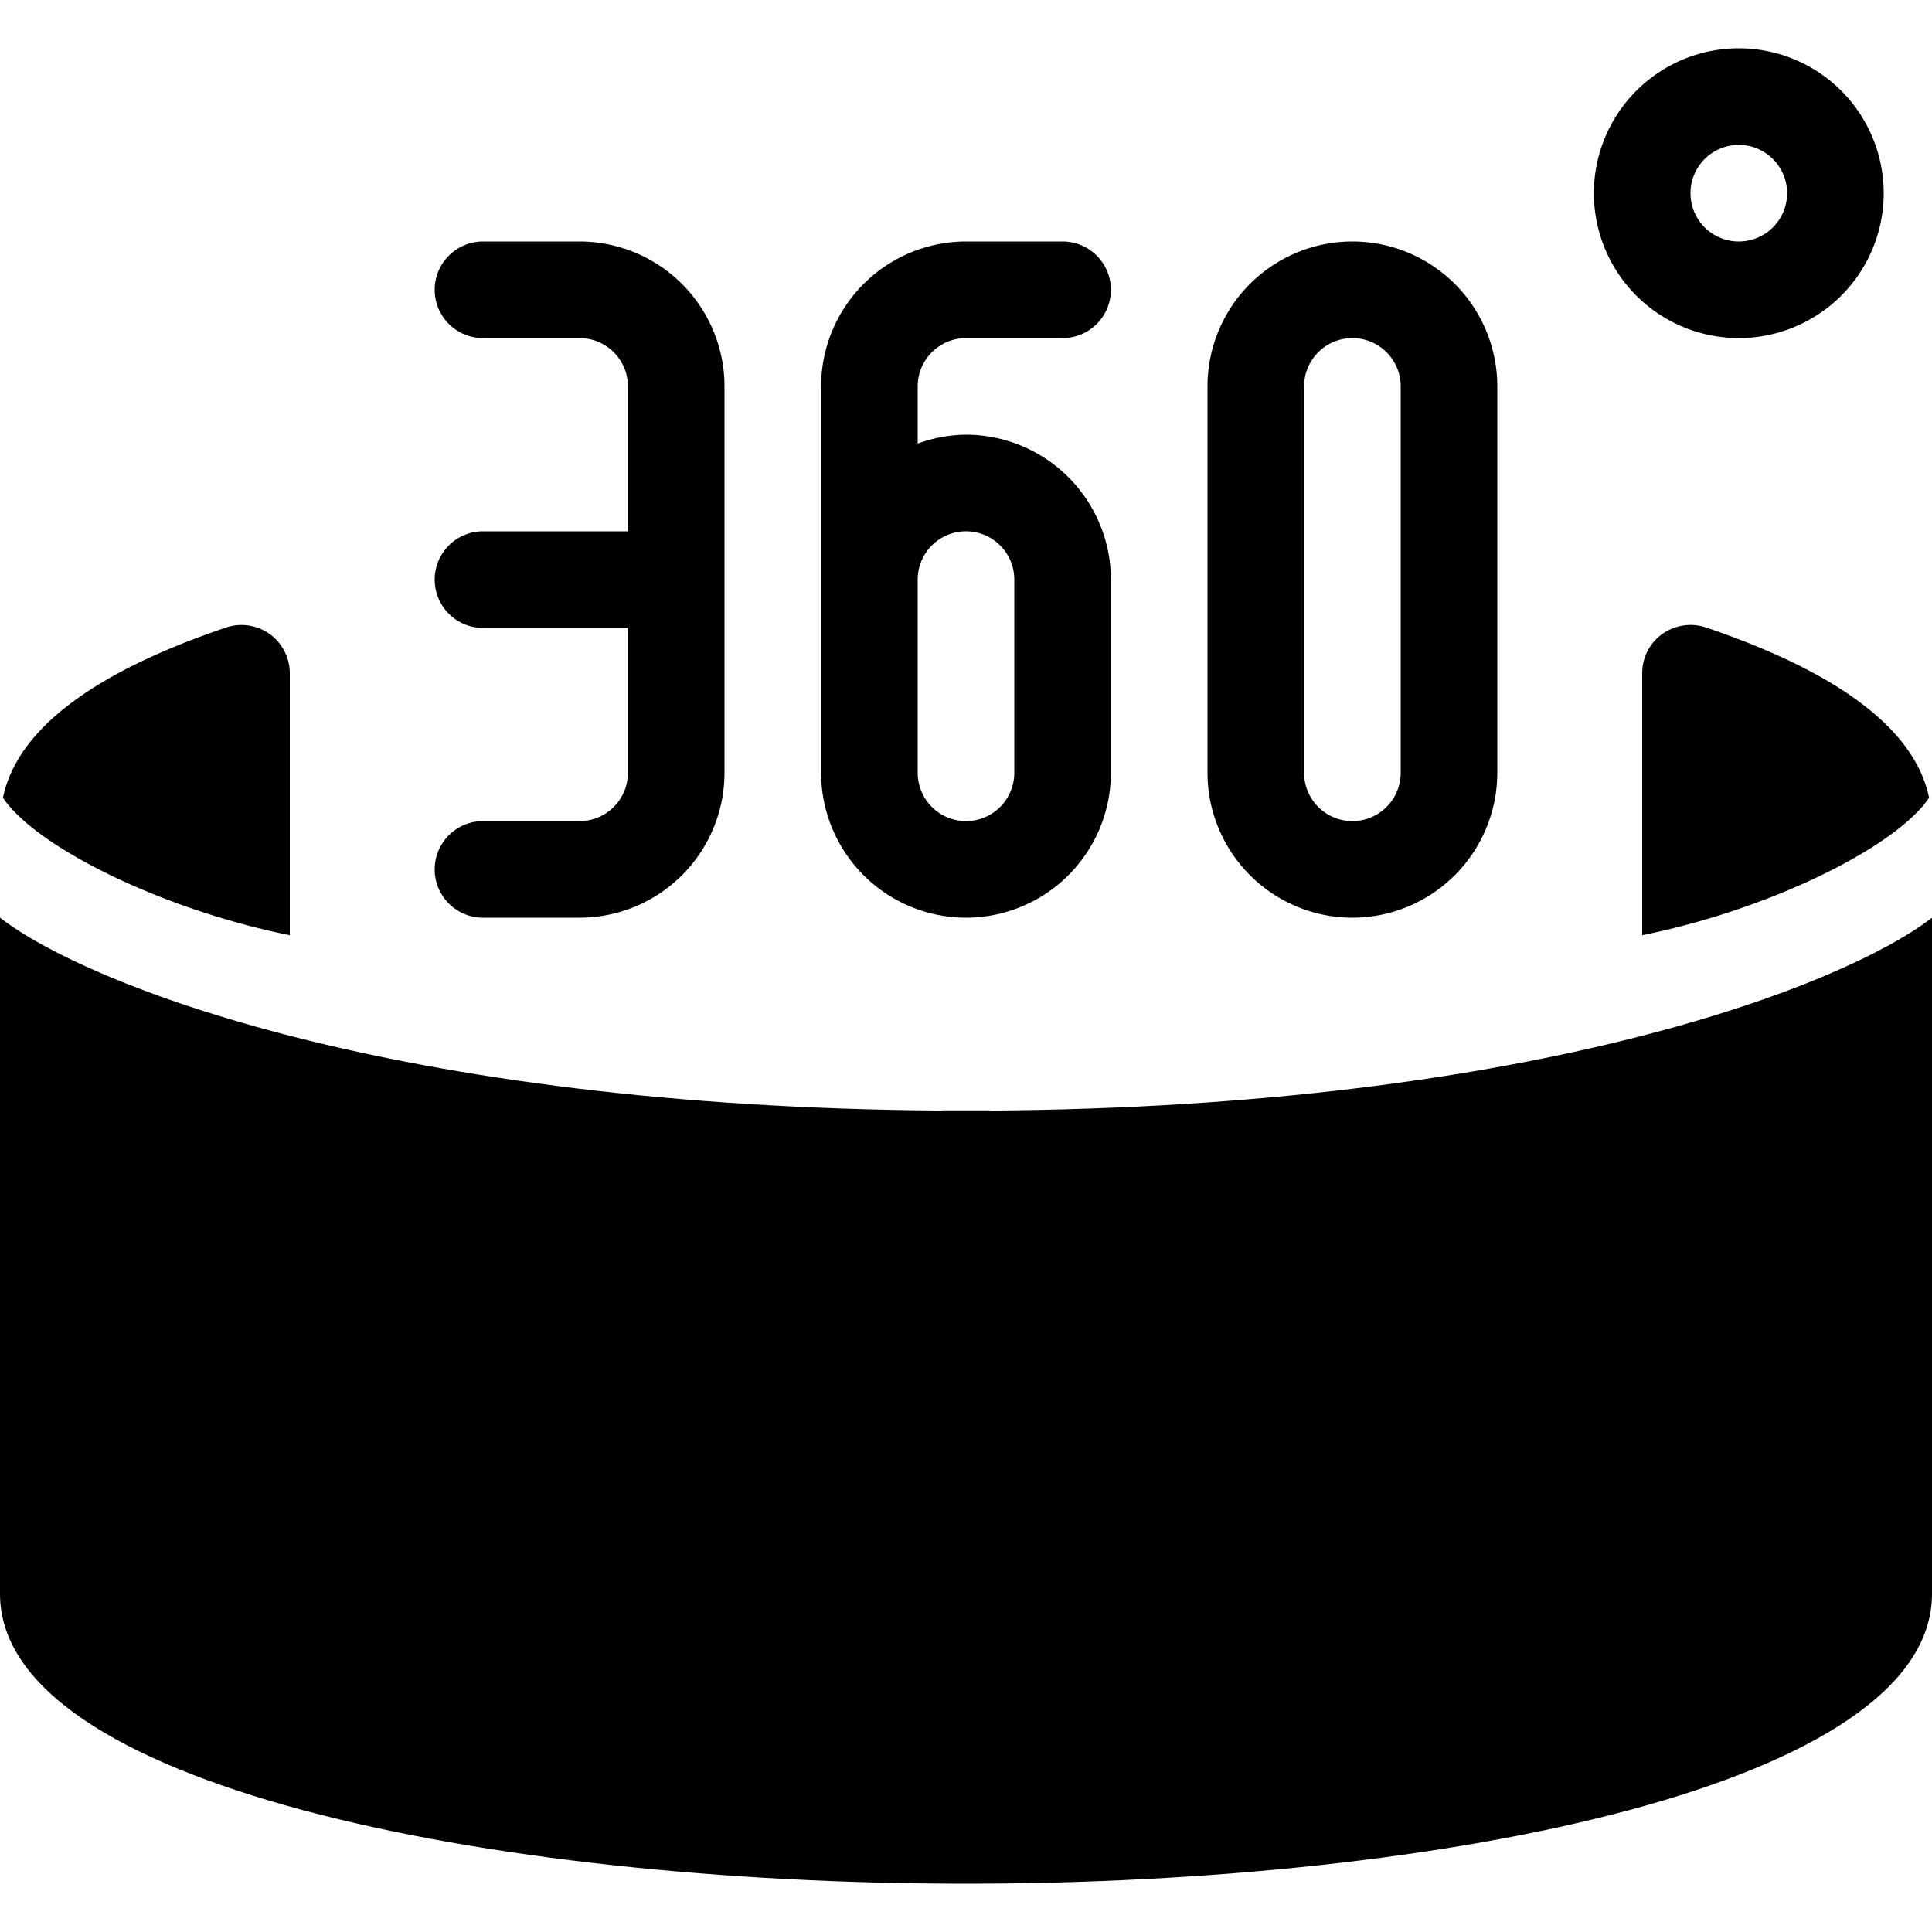 <svg xmlns="http://www.w3.org/2000/svg" width="50" height="50" fill="none"><g fill="#000" clip-path="url(#a)"><path d="M45 8.75a3.75 3.75 0 1 0 0-7.5 3.75 3.75 0 0 0 0 7.5m0-5a1.25 1.25 0 1 1 0 2.5 1.25 1.25 0 0 1 0-2.5M15 21.25h-2.5a1.25 1.25 0 0 0 0 2.5H15A3.754 3.754 0 0 0 18.75 20V10A3.754 3.754 0 0 0 15 6.25h-2.5a1.25 1.25 0 0 0 0 2.5H15c.69 0 1.25.56 1.25 1.25v3.75H12.5a1.25 1.25 0 0 0 0 2.5h3.75V20c0 .69-.56 1.25-1.25 1.25M25 23.75A3.754 3.754 0 0 0 28.75 20v-5A3.754 3.754 0 0 0 25 11.25c-.427.004-.85.082-1.25.23V10c0-.69.56-1.25 1.25-1.25h2.5a1.25 1.25 0 1 0 0-2.5H25A3.754 3.754 0 0 0 21.25 10v10A3.754 3.754 0 0 0 25 23.75M23.75 15a1.25 1.25 0 1 1 2.5 0v5a1.25 1.25 0 0 1-2.5 0zM35 23.75A3.754 3.754 0 0 0 38.75 20V10a3.75 3.75 0 0 0-7.5 0v10A3.754 3.754 0 0 0 35 23.75M33.75 10a1.25 1.25 0 0 1 2.5 0v10a1.25 1.25 0 1 1-2.5 0zM43.02 16.407a1.25 1.25 0 0 0-.52 1.016v6.78c3.375-.683 6.588-2.306 7.425-3.558-.362-1.744-2.29-3.225-5.773-4.406a1.26 1.26 0 0 0-1.131.168M7.5 24.204v-6.78A1.25 1.25 0 0 0 5.85 16.24C2.366 17.42.438 18.903.076 20.646c.837 1.252 4.05 2.875 7.425 3.558"/><path d="M25.625 28.742v-.006h-1.25v.005C10.216 28.649 2.233 25.482 0 23.75v17.5c0 4.925 12.577 7.5 25 7.5s25-2.575 25-7.5v-17.5c-2.232 1.732-10.216 4.898-24.375 4.991"/></g><defs><clipPath id="a"><path fill="#fff" d="M0 0h50v50H0z"/></clipPath></defs></svg>
